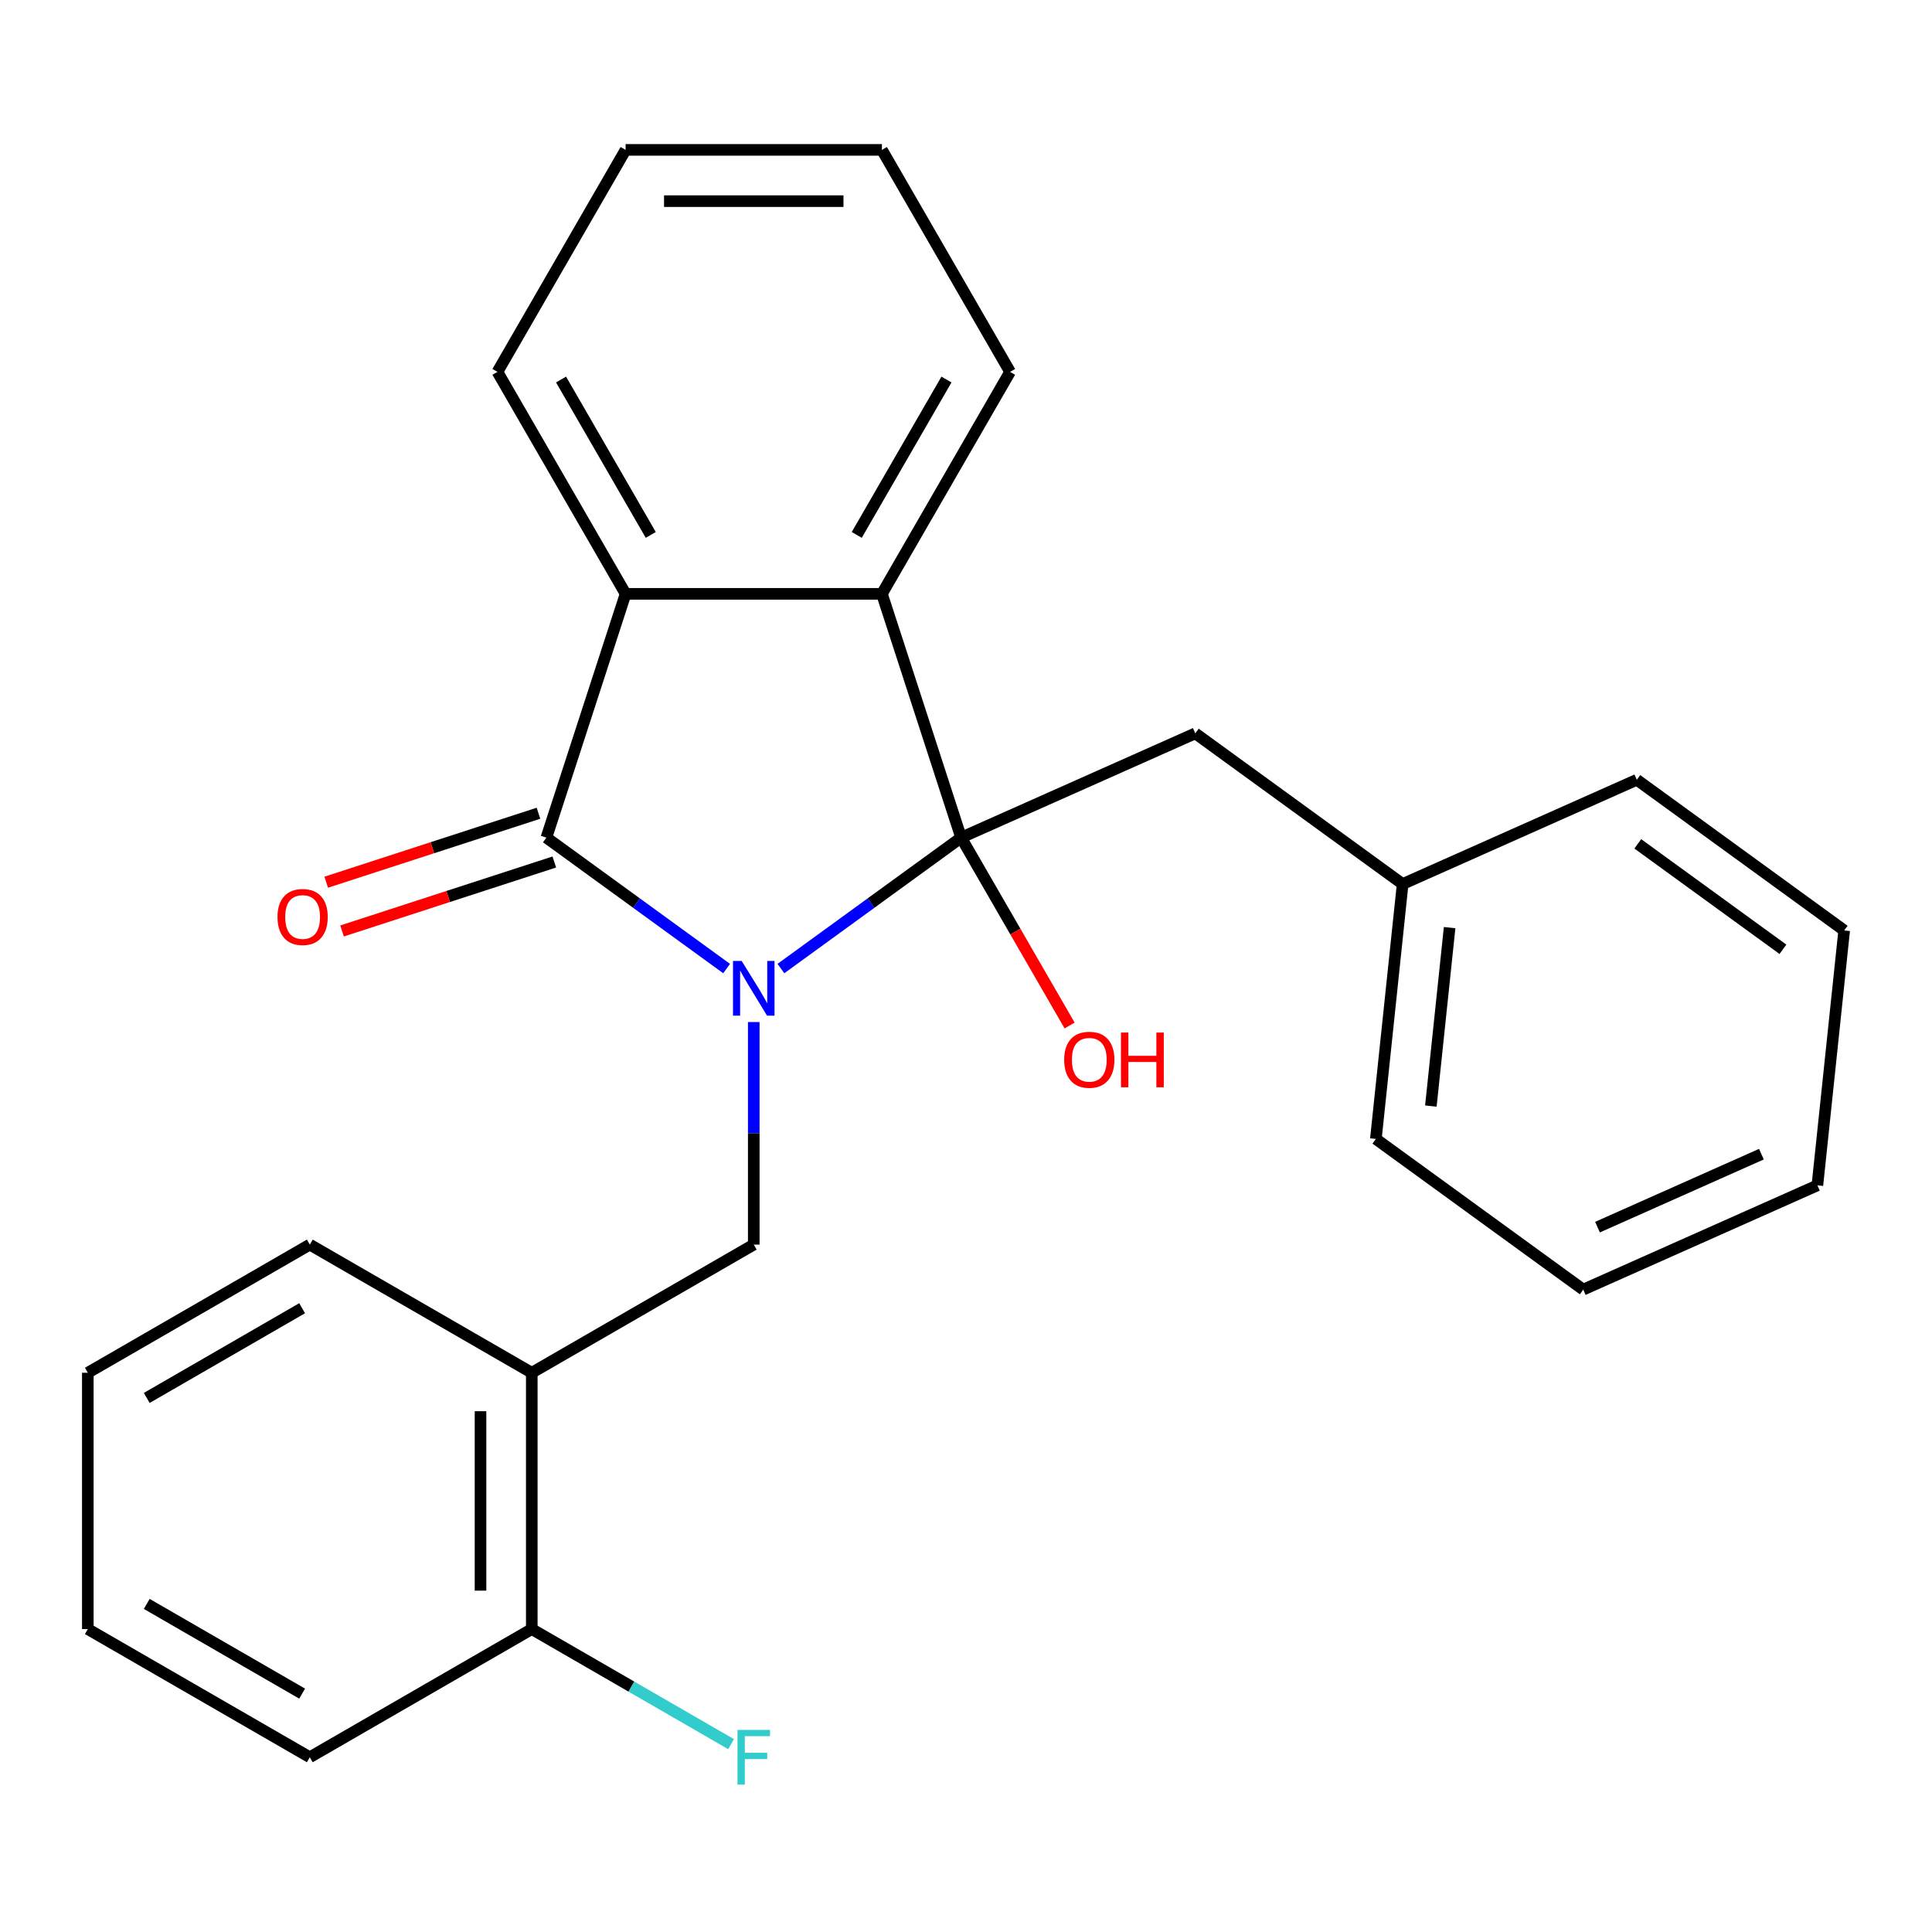 <?xml version='1.0' encoding='iso-8859-1'?>
<svg version='1.1' baseProfile='full'
              xmlns='http://www.w3.org/2000/svg'
                      xmlns:rdkit='http://www.rdkit.org/xml'
                      xmlns:xlink='http://www.w3.org/1999/xlink'
                  xml:space='preserve'
width='1000px' height='1000px' viewBox='0 0 1000 1000'>
<!-- END OF HEADER -->
<rect style='opacity:1.0;fill:#FFFFFF;stroke:none' width='1000' height='1000' x='0' y='0'> </rect>
<path class='bond-0' d='M 404.201,501.321 L 450.839,467.436' style='fill:none;fill-rule:evenodd;stroke:#0000FF;stroke-width:6px;stroke-linecap:butt;stroke-linejoin:miter;stroke-opacity:1' />
<path class='bond-0' d='M 450.839,467.436 L 497.477,433.551' style='fill:none;fill-rule:evenodd;stroke:#000000;stroke-width:6px;stroke-linecap:butt;stroke-linejoin:miter;stroke-opacity:1' />
<path class='bond-1' d='M 376.087,501.321 L 329.449,467.436' style='fill:none;fill-rule:evenodd;stroke:#0000FF;stroke-width:6px;stroke-linecap:butt;stroke-linejoin:miter;stroke-opacity:1' />
<path class='bond-1' d='M 329.449,467.436 L 282.811,433.551' style='fill:none;fill-rule:evenodd;stroke:#000000;stroke-width:6px;stroke-linecap:butt;stroke-linejoin:miter;stroke-opacity:1' />
<path class='bond-4' d='M 390.144,529.01 L 390.144,586.607' style='fill:none;fill-rule:evenodd;stroke:#0000FF;stroke-width:6px;stroke-linecap:butt;stroke-linejoin:miter;stroke-opacity:1' />
<path class='bond-4' d='M 390.144,586.607 L 390.144,644.204' style='fill:none;fill-rule:evenodd;stroke:#000000;stroke-width:6px;stroke-linecap:butt;stroke-linejoin:miter;stroke-opacity:1' />
<path class='bond-2' d='M 497.477,433.551 L 456.48,307.374' style='fill:none;fill-rule:evenodd;stroke:#000000;stroke-width:6px;stroke-linecap:butt;stroke-linejoin:miter;stroke-opacity:1' />
<path class='bond-6' d='M 497.477,433.551 L 618.678,379.589' style='fill:none;fill-rule:evenodd;stroke:#000000;stroke-width:6px;stroke-linecap:butt;stroke-linejoin:miter;stroke-opacity:1' />
<path class='bond-8' d='M 497.477,433.551 L 525.554,482.181' style='fill:none;fill-rule:evenodd;stroke:#000000;stroke-width:6px;stroke-linecap:butt;stroke-linejoin:miter;stroke-opacity:1' />
<path class='bond-8' d='M 525.554,482.181 L 553.63,530.811' style='fill:none;fill-rule:evenodd;stroke:#FF0000;stroke-width:6px;stroke-linecap:butt;stroke-linejoin:miter;stroke-opacity:1' />
<path class='bond-3' d='M 282.811,433.551 L 323.809,307.374' style='fill:none;fill-rule:evenodd;stroke:#000000;stroke-width:6px;stroke-linecap:butt;stroke-linejoin:miter;stroke-opacity:1' />
<path class='bond-7' d='M 278.711,420.934 L 223.781,438.782' style='fill:none;fill-rule:evenodd;stroke:#000000;stroke-width:6px;stroke-linecap:butt;stroke-linejoin:miter;stroke-opacity:1' />
<path class='bond-7' d='M 223.781,438.782 L 168.85,456.63' style='fill:none;fill-rule:evenodd;stroke:#FF0000;stroke-width:6px;stroke-linecap:butt;stroke-linejoin:miter;stroke-opacity:1' />
<path class='bond-7' d='M 286.911,446.169 L 231.98,464.017' style='fill:none;fill-rule:evenodd;stroke:#000000;stroke-width:6px;stroke-linecap:butt;stroke-linejoin:miter;stroke-opacity:1' />
<path class='bond-7' d='M 231.98,464.017 L 177.05,481.865' style='fill:none;fill-rule:evenodd;stroke:#FF0000;stroke-width:6px;stroke-linecap:butt;stroke-linejoin:miter;stroke-opacity:1' />
<path class='bond-12' d='M 456.48,307.374 L 522.815,192.477' style='fill:none;fill-rule:evenodd;stroke:#000000;stroke-width:6px;stroke-linecap:butt;stroke-linejoin:miter;stroke-opacity:1' />
<path class='bond-12' d='M 443.451,276.872 L 489.885,196.445' style='fill:none;fill-rule:evenodd;stroke:#000000;stroke-width:6px;stroke-linecap:butt;stroke-linejoin:miter;stroke-opacity:1' />
<path class='bond-25' d='M 456.48,307.374 L 323.809,307.374' style='fill:none;fill-rule:evenodd;stroke:#000000;stroke-width:6px;stroke-linecap:butt;stroke-linejoin:miter;stroke-opacity:1' />
<path class='bond-13' d='M 323.809,307.374 L 257.473,192.477' style='fill:none;fill-rule:evenodd;stroke:#000000;stroke-width:6px;stroke-linecap:butt;stroke-linejoin:miter;stroke-opacity:1' />
<path class='bond-13' d='M 336.837,276.872 L 290.403,196.445' style='fill:none;fill-rule:evenodd;stroke:#000000;stroke-width:6px;stroke-linecap:butt;stroke-linejoin:miter;stroke-opacity:1' />
<path class='bond-5' d='M 390.144,644.204 L 275.248,710.54' style='fill:none;fill-rule:evenodd;stroke:#000000;stroke-width:6px;stroke-linecap:butt;stroke-linejoin:miter;stroke-opacity:1' />
<path class='bond-9' d='M 275.248,710.54 L 275.248,843.211' style='fill:none;fill-rule:evenodd;stroke:#000000;stroke-width:6px;stroke-linecap:butt;stroke-linejoin:miter;stroke-opacity:1' />
<path class='bond-9' d='M 248.713,730.441 L 248.713,823.31' style='fill:none;fill-rule:evenodd;stroke:#000000;stroke-width:6px;stroke-linecap:butt;stroke-linejoin:miter;stroke-opacity:1' />
<path class='bond-14' d='M 275.248,710.54 L 160.351,644.204' style='fill:none;fill-rule:evenodd;stroke:#000000;stroke-width:6px;stroke-linecap:butt;stroke-linejoin:miter;stroke-opacity:1' />
<path class='bond-11' d='M 618.678,379.589 L 726.011,457.571' style='fill:none;fill-rule:evenodd;stroke:#000000;stroke-width:6px;stroke-linecap:butt;stroke-linejoin:miter;stroke-opacity:1' />
<path class='bond-10' d='M 275.248,843.211 L 326.827,872.991' style='fill:none;fill-rule:evenodd;stroke:#000000;stroke-width:6px;stroke-linecap:butt;stroke-linejoin:miter;stroke-opacity:1' />
<path class='bond-10' d='M 326.827,872.991 L 378.407,902.77' style='fill:none;fill-rule:evenodd;stroke:#33CCCC;stroke-width:6px;stroke-linecap:butt;stroke-linejoin:miter;stroke-opacity:1' />
<path class='bond-15' d='M 275.248,843.211 L 160.351,909.547' style='fill:none;fill-rule:evenodd;stroke:#000000;stroke-width:6px;stroke-linecap:butt;stroke-linejoin:miter;stroke-opacity:1' />
<path class='bond-16' d='M 726.011,457.571 L 712.143,589.516' style='fill:none;fill-rule:evenodd;stroke:#000000;stroke-width:6px;stroke-linecap:butt;stroke-linejoin:miter;stroke-opacity:1' />
<path class='bond-16' d='M 750.32,480.136 L 740.612,572.497' style='fill:none;fill-rule:evenodd;stroke:#000000;stroke-width:6px;stroke-linecap:butt;stroke-linejoin:miter;stroke-opacity:1' />
<path class='bond-17' d='M 726.011,457.571 L 847.212,403.609' style='fill:none;fill-rule:evenodd;stroke:#000000;stroke-width:6px;stroke-linecap:butt;stroke-linejoin:miter;stroke-opacity:1' />
<path class='bond-18' d='M 522.815,192.477 L 456.48,77.581' style='fill:none;fill-rule:evenodd;stroke:#000000;stroke-width:6px;stroke-linecap:butt;stroke-linejoin:miter;stroke-opacity:1' />
<path class='bond-19' d='M 257.473,192.477 L 323.809,77.581' style='fill:none;fill-rule:evenodd;stroke:#000000;stroke-width:6px;stroke-linecap:butt;stroke-linejoin:miter;stroke-opacity:1' />
<path class='bond-20' d='M 160.351,644.204 L 45.455,710.54' style='fill:none;fill-rule:evenodd;stroke:#000000;stroke-width:6px;stroke-linecap:butt;stroke-linejoin:miter;stroke-opacity:1' />
<path class='bond-20' d='M 156.384,677.134 L 75.956,723.569' style='fill:none;fill-rule:evenodd;stroke:#000000;stroke-width:6px;stroke-linecap:butt;stroke-linejoin:miter;stroke-opacity:1' />
<path class='bond-27' d='M 160.351,909.547 L 45.455,843.211' style='fill:none;fill-rule:evenodd;stroke:#000000;stroke-width:6px;stroke-linecap:butt;stroke-linejoin:miter;stroke-opacity:1' />
<path class='bond-27' d='M 156.384,876.617 L 75.956,830.182' style='fill:none;fill-rule:evenodd;stroke:#000000;stroke-width:6px;stroke-linecap:butt;stroke-linejoin:miter;stroke-opacity:1' />
<path class='bond-22' d='M 712.143,589.516 L 819.477,667.498' style='fill:none;fill-rule:evenodd;stroke:#000000;stroke-width:6px;stroke-linecap:butt;stroke-linejoin:miter;stroke-opacity:1' />
<path class='bond-23' d='M 847.212,403.609 L 954.545,481.591' style='fill:none;fill-rule:evenodd;stroke:#000000;stroke-width:6px;stroke-linecap:butt;stroke-linejoin:miter;stroke-opacity:1' />
<path class='bond-23' d='M 847.716,436.773 L 922.849,491.36' style='fill:none;fill-rule:evenodd;stroke:#000000;stroke-width:6px;stroke-linecap:butt;stroke-linejoin:miter;stroke-opacity:1' />
<path class='bond-26' d='M 456.48,77.581 L 323.809,77.581' style='fill:none;fill-rule:evenodd;stroke:#000000;stroke-width:6px;stroke-linecap:butt;stroke-linejoin:miter;stroke-opacity:1' />
<path class='bond-26' d='M 436.579,104.115 L 343.709,104.115' style='fill:none;fill-rule:evenodd;stroke:#000000;stroke-width:6px;stroke-linecap:butt;stroke-linejoin:miter;stroke-opacity:1' />
<path class='bond-21' d='M 45.455,710.54 L 45.455,843.211' style='fill:none;fill-rule:evenodd;stroke:#000000;stroke-width:6px;stroke-linecap:butt;stroke-linejoin:miter;stroke-opacity:1' />
<path class='bond-28' d='M 819.477,667.498 L 940.678,613.535' style='fill:none;fill-rule:evenodd;stroke:#000000;stroke-width:6px;stroke-linecap:butt;stroke-linejoin:miter;stroke-opacity:1' />
<path class='bond-28' d='M 826.864,635.163 L 911.705,597.39' style='fill:none;fill-rule:evenodd;stroke:#000000;stroke-width:6px;stroke-linecap:butt;stroke-linejoin:miter;stroke-opacity:1' />
<path class='bond-24' d='M 954.545,481.591 L 940.678,613.535' style='fill:none;fill-rule:evenodd;stroke:#000000;stroke-width:6px;stroke-linecap:butt;stroke-linejoin:miter;stroke-opacity:1' />
<path  class='atom-0' d='M 383.884 497.373
L 393.164 512.373
Q 394.084 513.853, 395.564 516.533
Q 397.044 519.213, 397.124 519.373
L 397.124 497.373
L 400.884 497.373
L 400.884 525.693
L 397.004 525.693
L 387.044 509.293
Q 385.884 507.373, 384.644 505.173
Q 383.444 502.973, 383.084 502.293
L 383.084 525.693
L 379.404 525.693
L 379.404 497.373
L 383.884 497.373
' fill='#0000FF'/>
<path  class='atom-8' d='M 143.633 474.629
Q 143.633 467.829, 146.993 464.029
Q 150.353 460.229, 156.633 460.229
Q 162.913 460.229, 166.273 464.029
Q 169.633 467.829, 169.633 474.629
Q 169.633 481.509, 166.233 485.429
Q 162.833 489.309, 156.633 489.309
Q 150.393 489.309, 146.993 485.429
Q 143.633 481.549, 143.633 474.629
M 156.633 486.109
Q 160.953 486.109, 163.273 483.229
Q 165.633 480.309, 165.633 474.629
Q 165.633 469.069, 163.273 466.269
Q 160.953 463.429, 156.633 463.429
Q 152.313 463.429, 149.953 466.229
Q 147.633 469.029, 147.633 474.629
Q 147.633 480.349, 149.953 483.229
Q 152.313 486.109, 156.633 486.109
' fill='#FF0000'/>
<path  class='atom-9' d='M 550.813 548.528
Q 550.813 541.728, 554.173 537.928
Q 557.533 534.128, 563.813 534.128
Q 570.093 534.128, 573.453 537.928
Q 576.813 541.728, 576.813 548.528
Q 576.813 555.408, 573.413 559.328
Q 570.013 563.208, 563.813 563.208
Q 557.573 563.208, 554.173 559.328
Q 550.813 555.448, 550.813 548.528
M 563.813 560.008
Q 568.133 560.008, 570.453 557.128
Q 572.813 554.208, 572.813 548.528
Q 572.813 542.968, 570.453 540.168
Q 568.133 537.328, 563.813 537.328
Q 559.493 537.328, 557.133 540.128
Q 554.813 542.928, 554.813 548.528
Q 554.813 554.248, 557.133 557.128
Q 559.493 560.008, 563.813 560.008
' fill='#FF0000'/>
<path  class='atom-9' d='M 580.213 534.448
L 584.053 534.448
L 584.053 546.488
L 598.533 546.488
L 598.533 534.448
L 602.373 534.448
L 602.373 562.768
L 598.533 562.768
L 598.533 549.688
L 584.053 549.688
L 584.053 562.768
L 580.213 562.768
L 580.213 534.448
' fill='#FF0000'/>
<path  class='atom-11' d='M 381.724 895.387
L 398.564 895.387
L 398.564 898.627
L 385.524 898.627
L 385.524 907.227
L 397.124 907.227
L 397.124 910.507
L 385.524 910.507
L 385.524 923.707
L 381.724 923.707
L 381.724 895.387
' fill='#33CCCC'/>
</svg>

